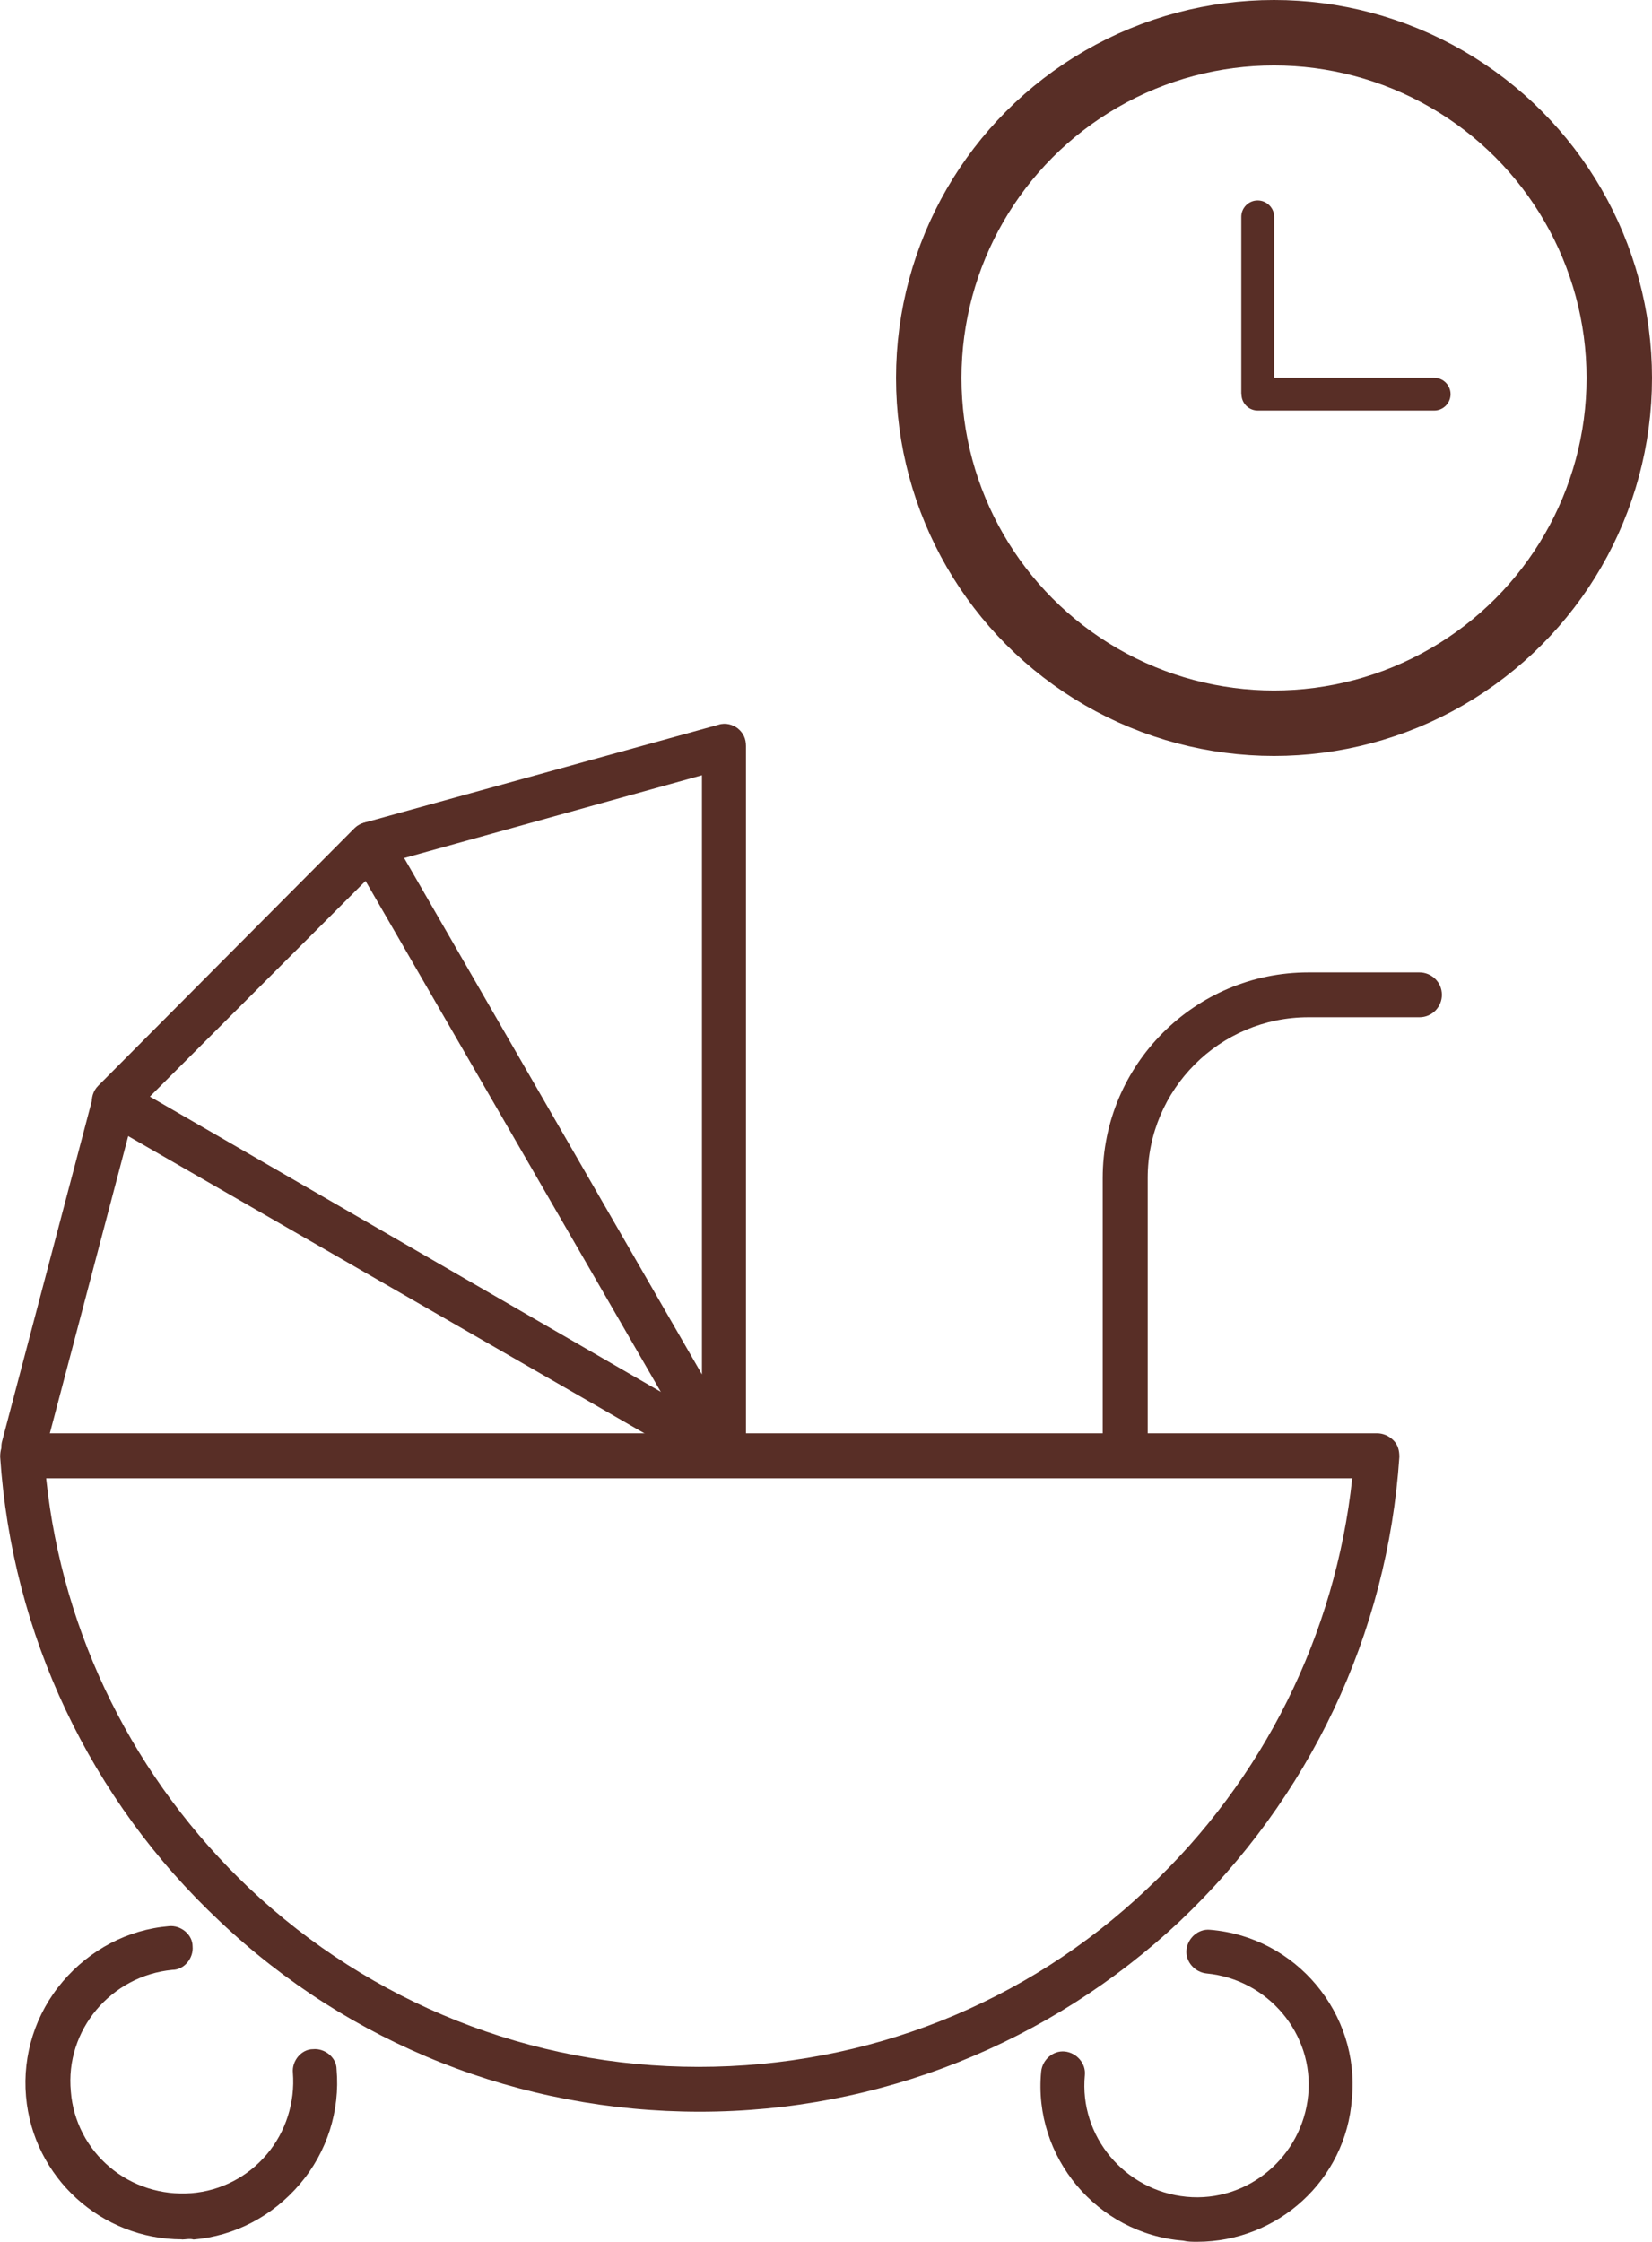 <?xml version="1.0" encoding="UTF-8"?><svg id="_レイヤー_2" xmlns="http://www.w3.org/2000/svg" viewBox="0 0 100.96 137.01"><defs><style>.cls-1,.cls-2{fill:none;}.cls-3{fill:#582e26;}.cls-2{stroke:#582e26;stroke-miterlimit:10;stroke-width:4px;}</style></defs><g id="_レイヤー_1-2"><path class="cls-1" d="m44.2,88.98h39.94c-1.44,21.6-19.43,38.71-41.39,38.71S2.82,110.65,1.37,88.98h.07s42.76,0,42.76,0Z"/><polygon class="cls-1" points="44.28 45.57 44.28 88.62 44.06 88.76 22.61 51.56 44.28 45.57"/><polygon class="cls-1" points="44.06 88.76 44.2 88.83 44.2 88.98 1.44 88.98 1.44 88.4 6.93 67.31 44.06 88.76"/><polygon class="cls-1" points="44.06 88.76 44.06 88.76 6.93 67.31 22.61 51.56 44.06 88.76"/><path class="cls-3" d="m42.76,129.06c-10.98,0-21.38-4.12-29.32-11.63-7.94-7.44-12.71-17.55-13.43-28.39,0-.36.07-.72.36-1.01s.65-.43,1.01-.43h82.77c.36,0,.72.14,1.01.43.29.29.36.65.36,1.01-.72,10.83-5.49,20.87-13.43,28.39-7.94,7.44-18.35,11.63-29.32,11.63ZM2.82,90.35c1.01,9.61,5.42,18.42,12.42,25.06,7.44,7.01,17.19,10.91,27.45,10.91s20.01-3.83,27.45-10.91c7.08-6.64,11.48-15.53,12.5-25.06,0,0-79.81,0-79.81,0Z"/><path class="cls-3" d="m73.17,137.01c-.29,0-.58,0-.87-.07-5.27-.43-9.17-5.13-8.67-10.33.07-.72.72-1.3,1.44-1.23.72.07,1.3.72,1.23,1.44-.36,3.76,2.46,7.08,6.21,7.44,3.76.36,7.08-2.46,7.44-6.21s-2.46-7.08-6.21-7.44c-.72-.07-1.3-.72-1.23-1.44s.72-1.3,1.44-1.23c5.27.43,9.17,5.13,8.67,10.33-.36,4.98-4.55,8.74-9.46,8.74Z"/><path class="cls-3" d="m11.12,136.86c-4.91,0-9.1-3.76-9.53-8.74-.22-2.53.58-5.06,2.24-7.01s3.97-3.18,6.5-3.39c.72-.07,1.44.51,1.44,1.23.07.72-.51,1.44-1.23,1.44-3.76.36-6.57,3.68-6.21,7.44.14,1.81,1.01,3.47,2.38,4.62,1.37,1.16,3.18,1.73,4.98,1.59,1.81-.14,3.47-1.01,4.62-2.38,1.16-1.37,1.73-3.18,1.59-4.98-.07-.72.51-1.44,1.23-1.44.72-.07,1.44.51,1.44,1.23.22,2.53-.58,5.06-2.24,7.01s-3.97,3.18-6.5,3.39c-.22-.07-.51,0-.72,0Z"/><path class="cls-3" d="m68.76,89.48c-.72,0-1.37-.58-1.37-1.37v-16.11c0-6.93,5.63-12.57,12.57-12.57h6.79c.72,0,1.37.58,1.37,1.37,0,.72-.58,1.37-1.37,1.37h-6.79c-5.42,0-9.82,4.41-9.82,9.82v16.18c0,.72-.58,1.3-1.37,1.3Z"/><path class="cls-3" d="m44.13,90.21c-.51,0-.94-.22-1.16-.65l-.07-.07v-.07l-21.45-37.12c-.22-.36-.22-.79-.07-1.23.14-.36.51-.65.87-.79l21.67-5.99c.43-.14.87,0,1.16.22.36.29.51.65.51,1.08v43.05c0,.29-.14.65-.29.87-.14.22-.29.43-.51.58-.22.07-.43.14-.65.14Zm-19.43-37.77l18.2,31.56v-36.62l-18.2,5.06Z"/><path class="cls-3" d="m44.2,90.21c-.22,0-.43-.07-.65-.22l-.14-.07L6.28,68.54c-.36-.22-.65-.58-.65-1.01-.07-.43.07-.87.36-1.16l15.67-15.75c.51-.51,1.37-.51,1.95,0,.51.51.51,1.37,0,1.95l-14.45,14.45,35.75,20.66c.65.36.87,1.23.51,1.88-.29.43-.72.65-1.23.65Z"/><path class="cls-3" d="m1.44,89.77c-.14,0-.22,0-.36-.07-.72-.22-1.16-.94-.94-1.66l5.56-21.09c.22-.72.94-1.16,1.66-.94.72.22,1.16.94.94,1.66l-5.56,21.09c-.14.58-.72,1.01-1.3,1.01Z"/><path class="cls-3" d="m75.86,24.06v-10.81c0-.55.45-1,1-1s1.01.45,1.01,1v9.84h9.78c.55,0,1,.45,1,1s-.45,1-1,1h-10.78c-.55,0-1-.44-1-1v-.03Z"/><circle class="cls-2" cx="77.86" cy="23.1" r="21.1"/></g></svg>
